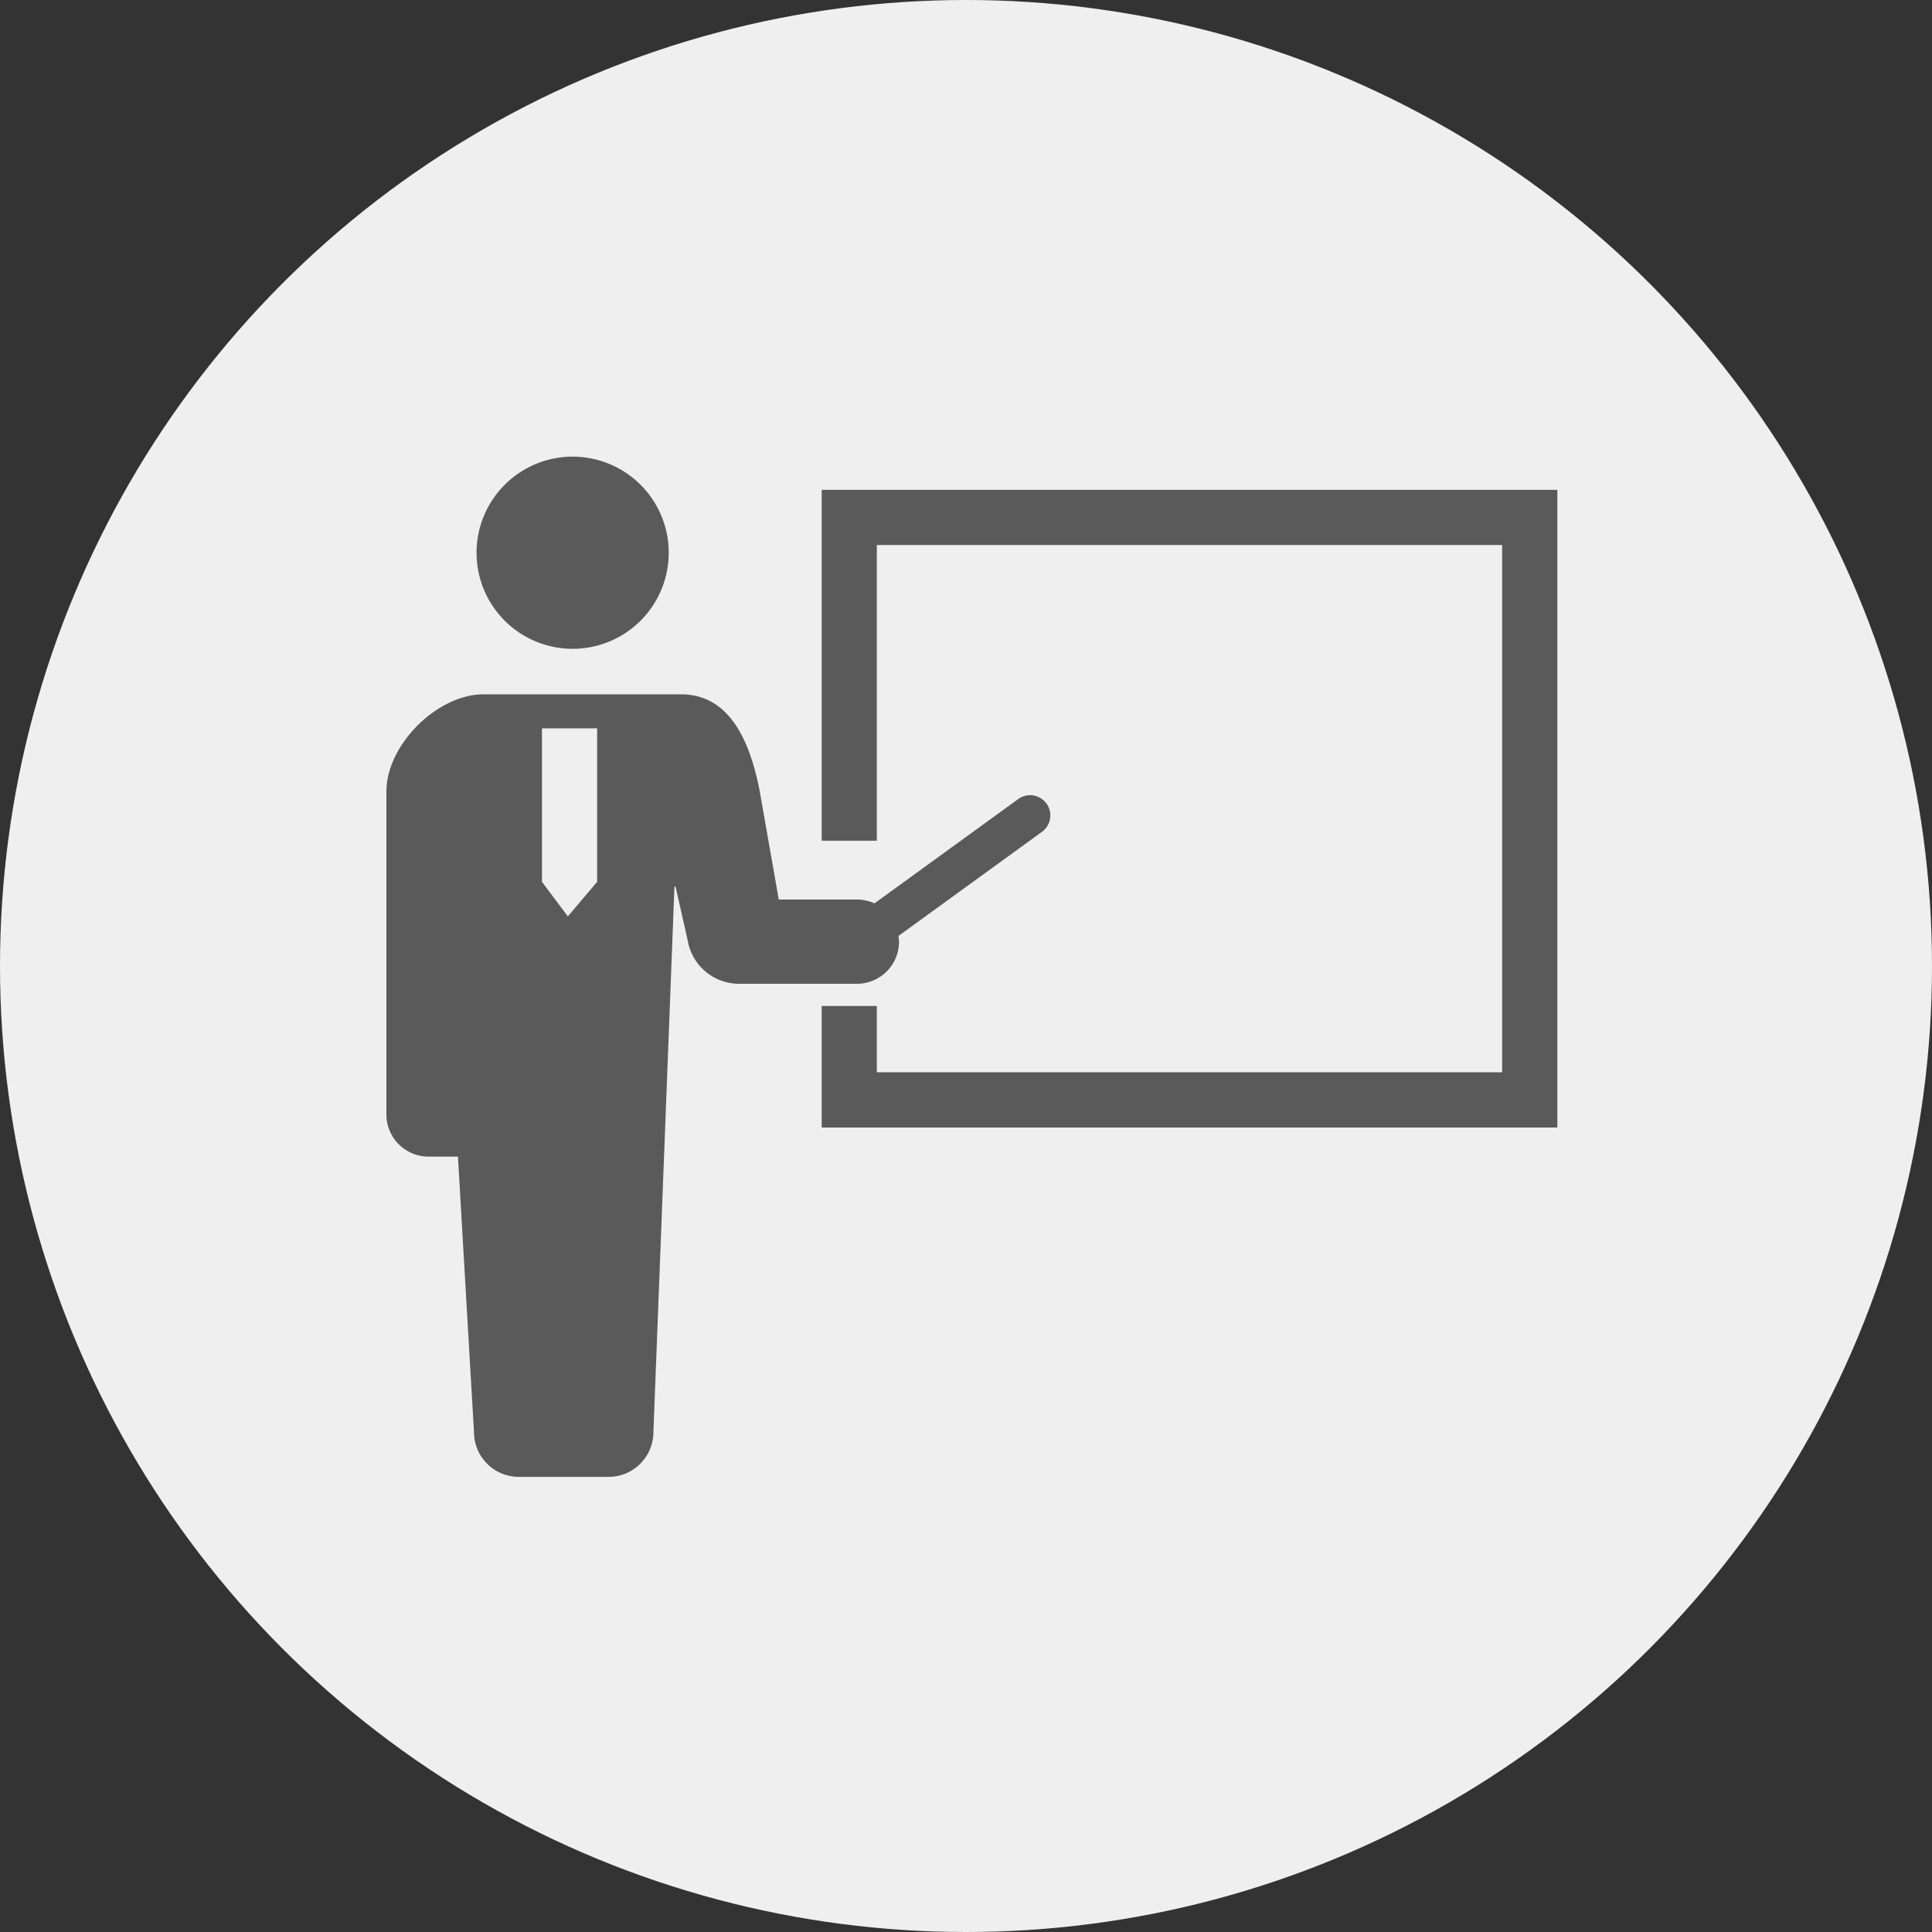 <svg xmlns="http://www.w3.org/2000/svg" xmlns:xlink="http://www.w3.org/1999/xlink" width="150" height="150" viewBox="0 0 150 150">
  <rect x="0" y="0" width="150" height="150" fill="#333333" stroke="none"/>
  <defs>
    <clipPath id="clip-path">
      <rect id="長方形_3329" data-name="長方形 3329" width="90.909" height="79.209" fill="#5a5a5a"/>
    </clipPath>
  </defs>
  <g id="icon_sup02" transform="translate(-1210 -995)">
    <circle id="楕円形_37" data-name="楕円形 37" cx="75" cy="75" r="75" transform="translate(1210 995)" fill="#efefef"/>
    <g id="グループ_5481" data-name="グループ 5481" transform="translate(1240 1030.455)">
      <g id="グループ_5480" data-name="グループ 5480" clip-path="url(#clip-path)">
        <path id="パス_83616" data-name="パス 83616" d="M17.316,14.919A7.46,7.46,0,1,0,9.856,7.46a7.459,7.459,0,0,0,7.46,7.459" transform="translate(-2.856)" fill="#5a5a5a"/>
        <path id="パス_83617" data-name="パス 83617" d="M39.8,45.186a3.286,3.286,0,0,0-.045-.444L50.9,36.656a1.571,1.571,0,1,0-1.846-2.543l-11.163,8.1a3.267,3.267,0,0,0-1.358-.3H30.463L28.99,33.529c-.808-4.227-2.506-7.548-6.12-7.548H7.546C3.932,25.981,0,29.914,0,33.529V58.6a3.273,3.273,0,0,0,3.272,3.273H5.555L6.8,83.256a3.483,3.483,0,0,0,3.483,3.482h6.966a3.482,3.482,0,0,0,3.482-3.482L22.364,40.9h.082l.936,4.132a4.048,4.048,0,0,0,4,3.423h9.151A3.271,3.271,0,0,0,39.8,45.186M12.079,40.539V28.621h4.283V40.539l-2.276,2.683Z" transform="translate(0 -7.529)" fill="#5a5a5a"/>
        <path id="パス_83618" data-name="パス 83618" d="M47.582,3.631V30.868h4.283V7.914h48.548V48.847H51.865V43.7H47.582v9.436H104.7V3.631Z" transform="translate(-13.788 -1.052)" fill="#5a5a5a"/>
      </g>
    </g>
  </g>
</svg>
